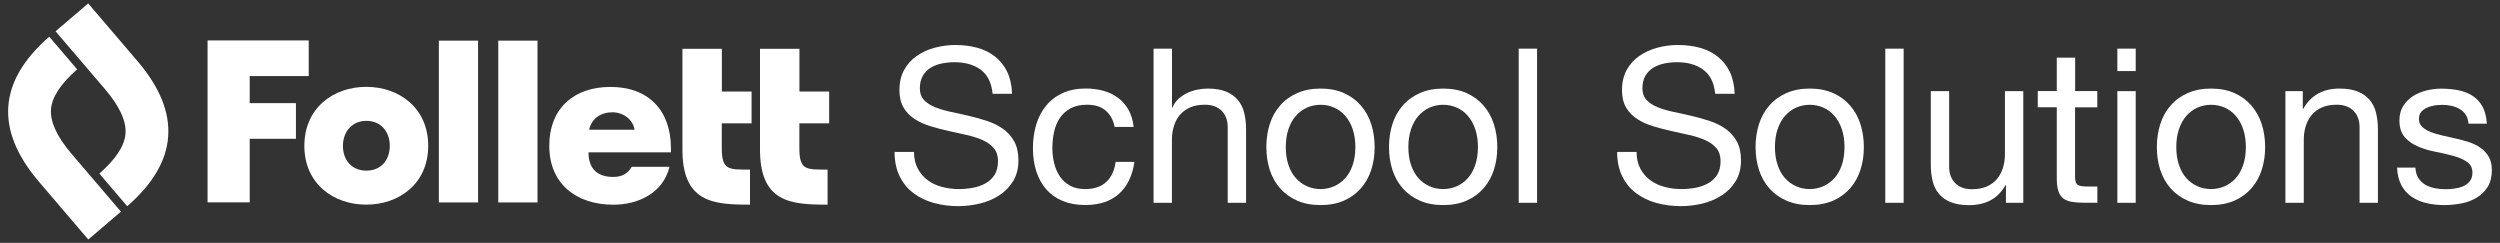 <?xml version="1.0" encoding="UTF-8"?>
<svg id="a" data-name="Layer 1" xmlns="http://www.w3.org/2000/svg" viewBox="0 0 350 34">
  <rect x="0" y="0" width="350" height="34" fill="#333333" stroke="none"/>
  <g id="b" data-name="FSS RGB">
    <g>
      <g>
        <path d="M137.29,9.75c-.96-.7-2.18-1.04-3.67-1.04-.6,0-1.2.06-1.78.18-.58.12-1.1.32-1.56.6s-.82.66-1.09,1.13c-.27.47-.41,1.06-.41,1.77,0,.66.2,1.2.59,1.62.39.41.92.75,1.57,1.01.65.26,1.39.48,2.22.65.83.17,1.67.36,2.52.56.86.2,1.7.44,2.52.71.83.27,1.57.64,2.22,1.1.65.46,1.18,1.05,1.57,1.75.39.71.59,1.59.59,2.66,0,1.15-.26,2.13-.77,2.95-.51.82-1.17,1.48-1.98,1.99-.81.51-1.71.89-2.7,1.12-1,.23-1.99.35-2.98.35-1.21,0-2.35-.15-3.43-.45-1.08-.3-2.02-.76-2.84-1.38-.82-.61-1.46-1.4-1.93-2.36-.47-.96-.71-2.09-.71-3.4h2.72c0,.91.18,1.69.53,2.34.35.66.82,1.19,1.39,1.62.57.42,1.24.74,2.01.94.77.2,1.55.3,2.36.3.64,0,1.29-.06,1.95-.18.65-.12,1.24-.33,1.77-.62.52-.29.95-.69,1.27-1.19.32-.5.48-1.15.48-1.93,0-.75-.2-1.35-.59-1.81-.39-.46-.92-.84-1.57-1.13s-1.4-.53-2.22-.71c-.83-.18-1.67-.37-2.52-.56-.86-.19-1.7-.41-2.52-.66-.83-.25-1.57-.58-2.22-1-.65-.41-1.18-.95-1.57-1.6-.39-.65-.59-1.48-.59-2.46,0-1.09.22-2.03.66-2.83.44-.8,1.03-1.45,1.77-1.96.74-.51,1.57-.9,2.51-1.15.94-.25,1.9-.38,2.89-.38,1.11,0,2.14.13,3.08.39.95.26,1.78.68,2.49,1.24.71.56,1.28,1.27,1.69,2.13.41.86.64,1.88.68,3.07h-2.72c-.16-1.55-.72-2.68-1.68-3.37Z" style="fill: #fff; stroke-width: 0px;"/>
        <path d="M154.8,15.48c-.65-.54-1.51-.82-2.6-.82-.93,0-1.7.17-2.33.51-.62.34-1.12.8-1.5,1.36-.37.56-.64,1.21-.8,1.95-.16.74-.24,1.5-.24,2.28,0,.73.09,1.43.26,2.12.17.69.44,1.29.8,1.83.36.53.84.96,1.42,1.28.58.32,1.28.48,2.09.48,1.27,0,2.26-.33,2.98-1,.71-.67,1.15-1.6,1.31-2.81h2.63c-.28,1.93-1,3.43-2.16,4.47-1.16,1.05-2.74,1.57-4.73,1.57-1.19,0-2.24-.19-3.16-.57-.92-.38-1.68-.93-2.3-1.63-.61-.71-1.08-1.55-1.39-2.52-.31-.98-.47-2.05-.47-3.22s.15-2.26.45-3.28c.3-1.02.76-1.9,1.38-2.66.61-.76,1.38-1.35,2.31-1.78.93-.43,2-.65,3.23-.65.89,0,1.72.11,2.49.32.78.21,1.46.54,2.05.98.59.44,1.08,1,1.47,1.68.38.68.62,1.48.72,2.4h-2.66c-.2-.99-.62-1.75-1.27-2.3Z" style="fill: #fff; stroke-width: 0px;"/>
        <path d="M164.08,6.81v8.25h.06c.2-.48.48-.89.85-1.22.36-.33.77-.6,1.22-.82.45-.21.93-.37,1.42-.47.49-.1.97-.15,1.44-.15,1.03,0,1.88.14,2.57.42.68.28,1.24.67,1.66,1.18.42.5.72,1.1.89,1.8s.26,1.47.26,2.31v10.28h-2.57v-10.58c0-.97-.28-1.73-.85-2.3-.56-.56-1.34-.85-2.33-.85-.79,0-1.47.12-2.04.36s-1.05.58-1.44,1.03c-.38.44-.67.96-.86,1.56-.19.59-.29,1.24-.29,1.95v8.83h-2.57V6.81h2.57Z" style="fill: #fff; stroke-width: 0px;"/>
        <path d="M177.77,17.37c.32-1,.8-1.86,1.45-2.6.64-.74,1.44-1.32,2.39-1.74.95-.42,2.03-.63,3.26-.63s2.34.21,3.28.63c.94.42,1.73,1,2.37,1.74.64.74,1.13,1.6,1.45,2.6.32,1,.48,2.07.48,3.22s-.16,2.22-.48,3.2c-.32.99-.81,1.85-1.45,2.58-.65.74-1.44,1.31-2.37,1.72-.94.41-2.03.62-3.28.62s-2.32-.21-3.26-.62c-.95-.41-1.74-.99-2.39-1.72-.65-.74-1.13-1.6-1.45-2.58-.32-.99-.48-2.05-.48-3.2s.16-2.22.48-3.22ZM180.39,23.11c.25.74.6,1.35,1.04,1.84.44.49.96.87,1.56,1.13s1.22.39,1.89.39,1.29-.13,1.89-.39c.59-.26,1.11-.64,1.56-1.13.44-.49.79-1.11,1.04-1.84.25-.73.38-1.58.38-2.52s-.13-1.79-.38-2.52c-.25-.74-.6-1.35-1.04-1.86-.44-.5-.96-.89-1.56-1.15-.59-.26-1.22-.39-1.89-.39s-1.29.13-1.89.39c-.59.26-1.11.65-1.56,1.15-.44.5-.79,1.12-1.04,1.86-.25.74-.38,1.58-.38,2.52s.13,1.79.38,2.52Z" style="fill: #fff; stroke-width: 0px;"/>
        <path d="M194.94,17.37c.32-1,.8-1.86,1.45-2.6.64-.74,1.44-1.32,2.39-1.74.95-.42,2.03-.63,3.26-.63s2.34.21,3.28.63c.94.42,1.73,1,2.37,1.74.64.74,1.13,1.6,1.45,2.6.32,1,.48,2.07.48,3.22s-.16,2.22-.48,3.2c-.32.99-.81,1.85-1.45,2.58-.65.74-1.44,1.31-2.37,1.72-.94.41-2.03.62-3.28.62s-2.32-.21-3.26-.62c-.95-.41-1.74-.99-2.39-1.72-.65-.74-1.13-1.6-1.45-2.58-.32-.99-.48-2.05-.48-3.2s.16-2.22.48-3.22ZM197.55,23.11c.25.74.6,1.35,1.04,1.84.44.49.96.87,1.56,1.13.59.26,1.22.39,1.89.39s1.29-.13,1.89-.39,1.11-.64,1.56-1.13c.44-.49.79-1.11,1.04-1.84.25-.73.38-1.58.38-2.52s-.13-1.79-.38-2.52c-.25-.74-.6-1.35-1.04-1.86s-.96-.89-1.56-1.15c-.59-.26-1.22-.39-1.89-.39s-1.29.13-1.89.39c-.59.26-1.11.65-1.56,1.15-.44.5-.79,1.12-1.04,1.86-.25.74-.38,1.58-.38,2.52s.13,1.79.38,2.52Z" style="fill: #fff; stroke-width: 0px;"/>
        <path d="M215.19,6.81v21.58h-2.57V6.81h2.57Z" style="fill: #fff; stroke-width: 0px;"/>
        <path d="M238.45,9.75c-.96-.7-2.18-1.04-3.67-1.04-.6,0-1.2.06-1.78.18-.58.12-1.1.32-1.56.6-.45.28-.82.66-1.09,1.13-.27.47-.41,1.06-.41,1.77,0,.66.2,1.2.59,1.62s.92.75,1.57,1.01c.65.26,1.39.48,2.22.65.83.17,1.67.36,2.52.56.86.2,1.7.44,2.52.71.83.27,1.57.64,2.22,1.1.65.46,1.18,1.05,1.57,1.75.39.71.59,1.59.59,2.66,0,1.15-.26,2.13-.77,2.95-.51.82-1.17,1.48-1.98,1.99-.81.51-1.71.89-2.7,1.12-1,.23-1.99.35-2.98.35-1.21,0-2.35-.15-3.43-.45-1.08-.3-2.03-.76-2.84-1.38-.82-.61-1.46-1.4-1.93-2.36-.47-.96-.71-2.09-.71-3.4h2.72c0,.91.18,1.69.53,2.34.35.66.82,1.19,1.39,1.62.57.42,1.24.74,2.01.94.77.2,1.55.3,2.36.3.64,0,1.29-.06,1.95-.18.65-.12,1.24-.33,1.77-.62.52-.29.95-.69,1.27-1.19s.48-1.15.48-1.93c0-.75-.2-1.35-.59-1.81-.39-.46-.92-.84-1.57-1.13-.66-.29-1.4-.53-2.22-.71-.83-.18-1.67-.37-2.52-.56-.86-.19-1.7-.41-2.52-.66-.83-.25-1.57-.58-2.22-1-.65-.41-1.18-.95-1.57-1.6-.39-.65-.59-1.48-.59-2.46,0-1.09.22-2.03.66-2.83.44-.8,1.03-1.45,1.77-1.96.73-.51,1.57-.9,2.51-1.15.94-.25,1.9-.38,2.89-.38,1.11,0,2.14.13,3.08.39.95.26,1.78.68,2.49,1.24.71.56,1.28,1.27,1.69,2.13.41.86.64,1.88.68,3.07h-2.72c-.16-1.55-.72-2.68-1.68-3.37Z" style="fill: #fff; stroke-width: 0px;"/>
        <path d="M246.26,17.37c.32-1,.8-1.86,1.45-2.6.64-.74,1.44-1.32,2.39-1.74.95-.42,2.03-.63,3.26-.63s2.34.21,3.28.63c.94.42,1.73,1,2.37,1.74.64.74,1.13,1.6,1.45,2.6.32,1,.48,2.07.48,3.22s-.16,2.22-.48,3.2c-.32.99-.81,1.85-1.45,2.58-.65.74-1.44,1.31-2.37,1.72-.94.41-2.03.62-3.28.62s-2.32-.21-3.26-.62c-.95-.41-1.74-.99-2.39-1.72-.65-.74-1.13-1.6-1.45-2.58-.32-.99-.48-2.05-.48-3.2s.16-2.22.48-3.22ZM248.87,23.11c.25.74.6,1.35,1.04,1.84.44.49.96.87,1.56,1.13.59.26,1.22.39,1.89.39s1.29-.13,1.89-.39c.59-.26,1.11-.64,1.56-1.13.44-.49.79-1.11,1.04-1.84.25-.73.38-1.58.38-2.52s-.13-1.79-.38-2.52c-.25-.74-.6-1.35-1.04-1.86s-.96-.89-1.56-1.15c-.59-.26-1.22-.39-1.89-.39s-1.29.13-1.89.39c-.59.26-1.11.65-1.56,1.15-.44.5-.79,1.12-1.04,1.86-.25.74-.38,1.58-.38,2.52s.13,1.79.38,2.52Z" style="fill: #fff; stroke-width: 0px;"/>
        <path d="M266.51,6.81v21.58h-2.57V6.81h2.57Z" style="fill: #fff; stroke-width: 0px;"/>
        <path d="M280.83,28.39v-2.48h-.06c-.54.97-1.24,1.68-2.09,2.13-.85.45-1.84.68-2.99.68-1.03,0-1.88-.14-2.57-.41-.69-.27-1.24-.66-1.66-1.16-.42-.5-.72-1.1-.89-1.8-.17-.7-.26-1.47-.26-2.31v-10.28h2.57v10.58c0,.97.28,1.73.85,2.3.56.56,1.34.85,2.33.85.79,0,1.47-.12,2.04-.36.57-.24,1.05-.58,1.44-1.03.38-.44.67-.96.86-1.56s.29-1.24.29-1.95v-8.83h2.57v15.63h-2.42Z" style="fill: #fff; stroke-width: 0px;"/>
        <path d="M293.62,12.76v2.27h-3.11v9.7c0,.3.03.54.08.72.05.18.15.32.29.42.14.1.34.17.59.2.25.03.58.04.98.04h1.18v2.27h-1.96c-.66,0-1.23-.05-1.71-.14-.47-.09-.86-.26-1.15-.5-.29-.24-.51-.58-.65-1.03s-.21-1.03-.21-1.75v-9.94h-2.66v-2.27h2.66v-4.68h2.57v4.68h3.11Z" style="fill: #fff; stroke-width: 0px;"/>
        <path d="M296.43,9.95v-3.14h2.57v3.14h-2.57ZM299,12.76v15.63h-2.57v-15.63h2.57Z" style="fill: #fff; stroke-width: 0px;"/>
        <path d="M302.44,17.37c.32-1,.8-1.86,1.45-2.6.64-.74,1.44-1.32,2.39-1.74.95-.42,2.03-.63,3.26-.63s2.34.21,3.28.63c.94.42,1.73,1,2.37,1.74.64.74,1.13,1.6,1.45,2.6.32,1,.48,2.07.48,3.22s-.16,2.22-.48,3.2c-.32.99-.81,1.85-1.45,2.58-.65.74-1.44,1.31-2.37,1.72-.94.41-2.03.62-3.28.62s-2.32-.21-3.26-.62c-.95-.41-1.74-.99-2.39-1.72-.65-.74-1.13-1.6-1.45-2.58-.32-.99-.48-2.05-.48-3.2s.16-2.22.48-3.22ZM305.06,23.11c.25.74.6,1.35,1.04,1.84.44.49.96.87,1.56,1.13.59.26,1.22.39,1.89.39s1.29-.13,1.89-.39c.59-.26,1.11-.64,1.56-1.13.44-.49.79-1.11,1.04-1.84.25-.73.38-1.58.38-2.52s-.13-1.79-.38-2.52c-.25-.74-.6-1.35-1.04-1.86-.44-.5-.96-.89-1.56-1.15-.59-.26-1.22-.39-1.89-.39s-1.29.13-1.89.39c-.59.26-1.11.65-1.56,1.15-.44.5-.79,1.12-1.04,1.86s-.38,1.58-.38,2.52.13,1.79.38,2.52Z" style="fill: #fff; stroke-width: 0px;"/>
        <path d="M322.39,12.76v2.48h.06c1.07-1.89,2.76-2.84,5.08-2.84,1.03,0,1.88.14,2.57.42.68.28,1.24.67,1.66,1.18.42.5.72,1.1.89,1.8.17.7.26,1.47.26,2.31v10.28h-2.57v-10.58c0-.97-.28-1.73-.85-2.3-.56-.56-1.34-.85-2.33-.85-.79,0-1.47.12-2.04.36-.57.24-1.05.58-1.44,1.03-.38.44-.67.96-.86,1.56-.19.59-.29,1.24-.29,1.95v8.83h-2.57v-15.63h2.42Z" style="fill: #fff; stroke-width: 0px;"/>
        <path d="M338.56,24.9c.24.39.56.71.95.94.39.23.84.4,1.33.5.49.1,1,.15,1.53.15.4,0,.83-.03,1.27-.09s.85-.17,1.22-.33c.37-.16.68-.4.92-.71.24-.31.36-.71.36-1.19,0-.66-.25-1.17-.76-1.51-.5-.34-1.13-.62-1.89-.83-.76-.21-1.58-.4-2.46-.57-.89-.17-1.71-.41-2.46-.73-.76-.31-1.39-.75-1.89-1.31-.5-.56-.76-1.35-.76-2.36,0-.79.18-1.46.53-2.02.35-.56.81-1.02,1.36-1.38.55-.35,1.18-.61,1.87-.79.7-.17,1.39-.26,2.07-.26.89,0,1.7.08,2.45.23.74.15,1.41.41,1.98.79.57.37,1.03.88,1.38,1.51.34.63.54,1.43.6,2.37h-2.57c-.04-.5-.17-.92-.39-1.25-.22-.33-.5-.6-.85-.8-.34-.2-.72-.35-1.13-.44-.41-.09-.83-.14-1.25-.14-.38,0-.77.03-1.16.09-.39.06-.75.17-1.07.32-.32.15-.58.35-.79.6-.2.25-.3.58-.3.98,0,.44.16.81.47,1.1.31.29.71.53,1.19.72.48.19,1.03.35,1.63.48.6.13,1.21.27,1.81.41.64.14,1.27.31,1.89.51.61.2,1.16.47,1.63.8.47.33.86.75,1.15,1.25s.44,1.13.44,1.87c0,.95-.2,1.73-.59,2.36-.39.62-.91,1.13-1.54,1.51-.63.38-1.35.65-2.15.8-.8.15-1.59.23-2.37.23-.87,0-1.69-.09-2.48-.27-.79-.18-1.48-.48-2.09-.89-.6-.41-1.09-.96-1.45-1.63-.36-.68-.56-1.5-.6-2.46h2.57c.02.56.15,1.04.39,1.44Z" style="fill: #fff; stroke-width: 0px;"/>
      </g>
      <g>
        <g>
          <path d="M34.96,10.65v3.79h6.47v4.99h-6.47v8.9h-5.9V5.66h14.16v4.99h-8.26Z" style="fill: #fff; stroke-width: 0px;"/>
          <path d="M59.95,20.42c0,5.25-4.04,8.23-8.67,8.23s-8.67-2.95-8.67-8.23,4.04-8.26,8.67-8.26,8.67,2.98,8.67,8.26ZM48.01,20.42c0,1.96,1.2,3.47,3.28,3.47s3.28-1.51,3.28-3.47-1.21-3.5-3.28-3.5-3.28,1.6-3.28,3.5Z" style="fill: #fff; stroke-width: 0px;"/>
          <path d="M93.94,21.33h-11.55c0,2.23,1.18,3.44,3.44,3.44,1.18,0,2.02-.39,2.62-1.42h5.28c-.88,3.65-4.34,5.31-7.87,5.31-5.13,0-8.96-2.89-8.96-8.23s3.53-8.26,8.56-8.26c5.37,0,8.47,3.32,8.47,8.59v.57ZM88.85,18.16c-.27-1.48-1.63-2.44-3.11-2.44-1.6,0-2.92.84-3.26,2.44h6.36Z" style="fill: #fff; stroke-width: 0px;"/>
          <rect x="61.44" y="5.69" width="5.49" height="22.65" style="fill: #fff; stroke-width: 0px;"/>
          <rect x="69.76" y="5.69" width="5.49" height="22.65" style="fill: #fff; stroke-width: 0px;"/>
          <path d="M116.08,17.28v-4.47h-4.16v-5.98h-5.52v13.89c-.08,7.65,4.31,7.93,9.46,7.93v-4.91c-2.98,0-3.95.13-3.95-3.02v-3.45s4.16,0,4.16,0Z" style="fill: #fff; stroke-width: 0px;"/>
          <path d="M105.22,17.28v-4.47h-4.16v-5.98h-5.52v13.89c-.08,7.65,4.31,7.93,9.46,7.93v-4.91c-2.98,0-3.95.13-3.95-3.02v-3.45s4.16,0,4.16,0Z" style="fill: #fff; stroke-width: 0px;"/>
        </g>
        <g>
          <path d="M6.9,5.14C-.26,11.35-.75,18.18,5.45,25.44l6.91,8.09,4.57-3.9-6.91-8.09c-2.05-2.4-3.02-4.5-2.88-6.25.13-1.7,1.37-3.58,3.66-5.58l-3.9-4.57Z" style="fill: #fff; stroke-width: 0px;"/>
          <path d="M7.78,4.38l6.91,8.09c2.05,2.4,3.02,4.5,2.88,6.25-.13,1.7-1.37,3.58-3.66,5.58l3.9,4.57c7.16-6.21,7.65-13.04,1.45-20.3L12.35.48l-4.57,3.9Z" style="fill: #fff; stroke-width: 0px;"/>
        </g>
      </g>
    </g>
  </g>
</svg>